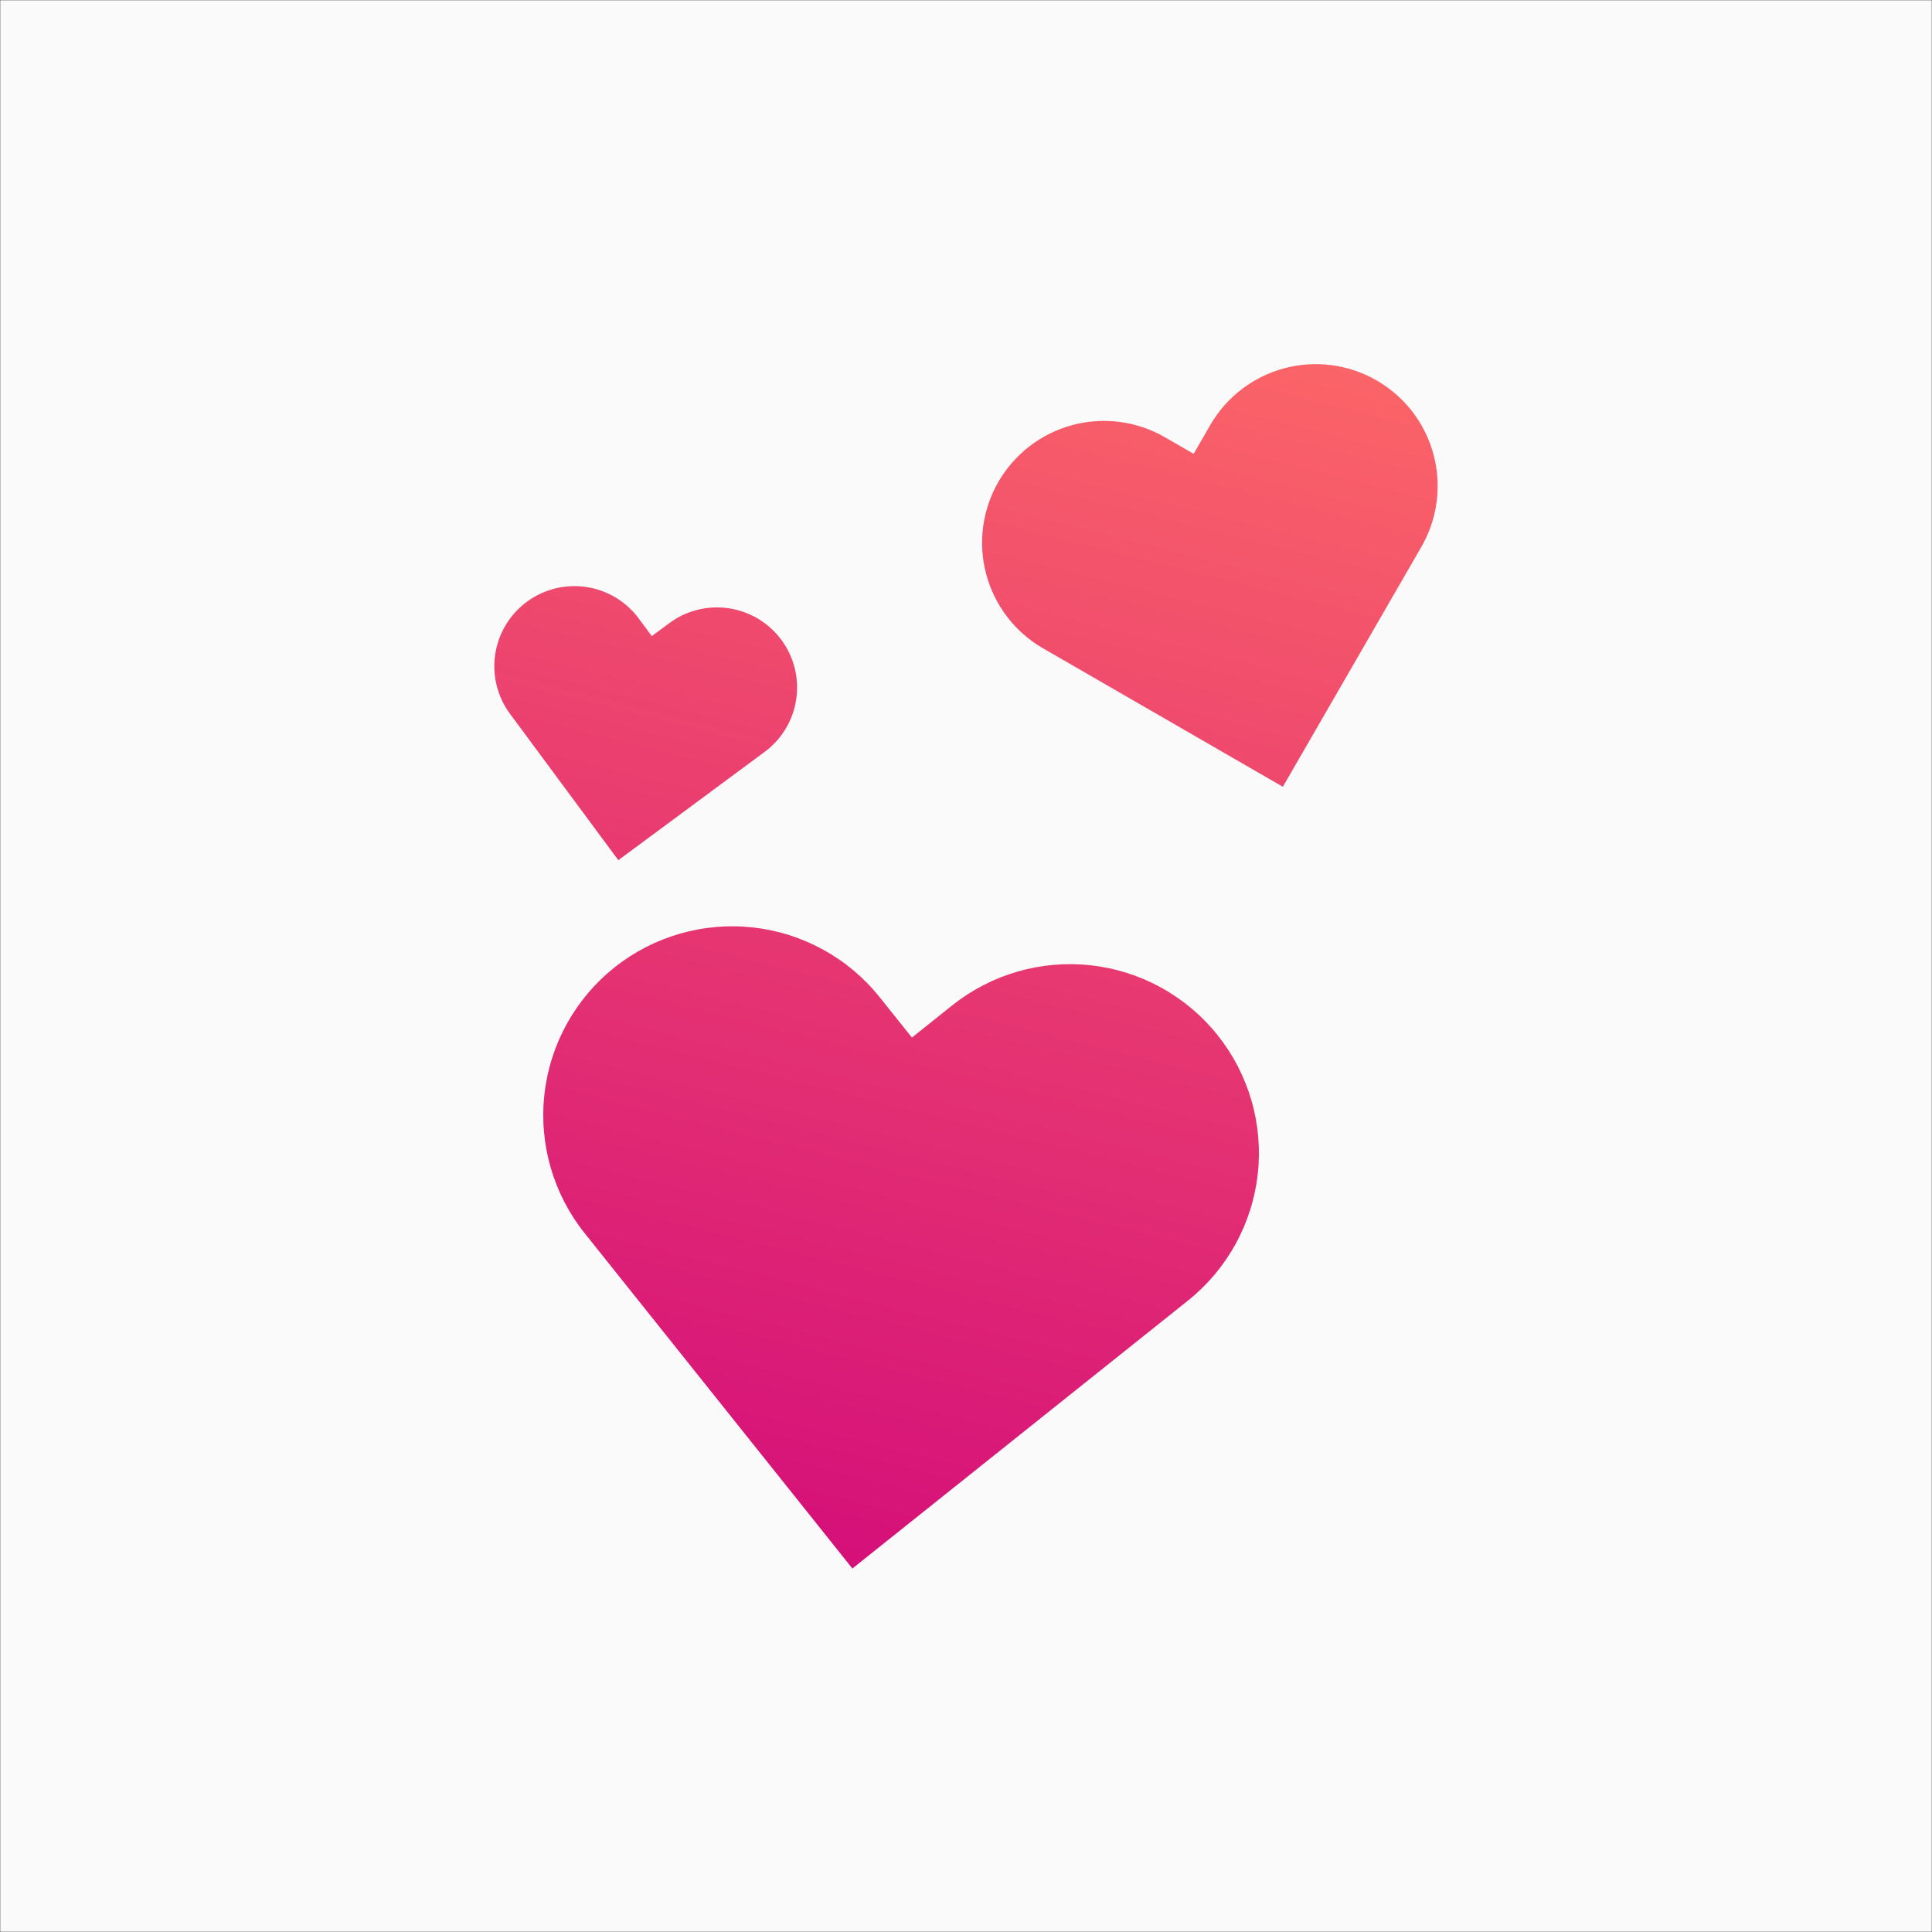 <svg width="1024" height="1024" viewBox="0 0 1024 1024" fill="none" xmlns="http://www.w3.org/2000/svg">
<rect x="0" y="0" width="1024" height="1024" fill="#333333" stroke="none"/>
<mask id="mask0_468_1952" style="mask-type:alpha" maskUnits="userSpaceOnUse" x="0" y="0" width="1024" height="1024">
<rect width="1024" height="1024" fill="#C4C4C4"/>
</mask>
<g mask="url(#mask0_468_1952)">
<rect width="1024" height="1024" fill="#FAFAFA"/>
<path d="M645.366 548.678C637.164 538.4 627.017 529.84 615.506 523.485C603.994 517.13 591.343 513.105 578.276 511.641C565.209 510.176 551.981 511.3 539.348 514.949C526.715 518.598 514.925 524.7 504.651 532.906L483.331 549.929L466.307 528.609C449.739 507.858 425.606 494.539 399.217 491.582C372.827 488.624 346.344 496.27 325.593 512.838C304.841 529.406 291.522 553.538 288.564 579.926C285.606 606.314 293.253 632.796 309.821 653.547L451.787 831.347L629.594 689.386C639.872 681.185 648.433 671.039 654.788 659.528C661.143 648.017 665.168 635.366 666.633 622.299C668.097 609.232 666.973 596.005 663.324 583.373C659.675 570.741 653.573 558.951 645.366 548.678Z" fill="url(#paint0_linear_468_1952)"/>
<path d="M729.691 201.659C722.345 197.416 714.235 194.662 705.825 193.553C697.415 192.445 688.869 193.005 680.675 195.2C672.481 197.396 664.799 201.184 658.07 206.349C651.341 211.514 645.695 217.954 641.455 225.301L632.654 240.543L617.411 231.743C602.575 223.178 584.944 220.857 568.397 225.29C551.849 229.724 537.741 240.549 529.176 255.385C520.61 270.22 518.289 287.85 522.723 304.397C527.157 320.944 537.982 335.052 552.818 343.617L679.94 417.007L753.333 289.891C757.576 282.546 760.331 274.437 761.439 266.027C762.547 257.617 761.988 249.071 759.792 240.877C757.597 232.683 753.808 225.003 748.643 218.273C743.478 211.544 737.038 205.899 729.691 201.659Z" fill="url(#paint1_linear_468_1952)"/>
<path d="M414.143 339.136C410.827 334.654 406.661 330.869 401.882 327.997C397.102 325.126 391.804 323.224 386.29 322.4C380.775 321.577 375.153 321.848 369.743 323.198C364.333 324.548 359.242 326.95 354.762 330.268L345.463 337.15L338.58 327.852C331.882 318.801 321.862 312.783 310.726 311.12C299.59 309.457 288.249 312.285 279.199 318.984C270.148 325.682 264.129 335.701 262.466 346.837C260.803 357.972 263.632 369.313 270.33 378.363L327.726 455.909L405.275 398.516C409.757 395.2 413.543 391.034 416.414 386.255C419.286 381.476 421.188 376.178 422.012 370.663C422.835 365.149 422.564 359.527 421.214 354.117C419.864 348.708 417.461 343.617 414.143 339.136Z" fill="url(#paint2_linear_468_1952)"/>
</g>
<defs>
<linearGradient id="paint0_linear_468_1952" x1="262" y1="892.75" x2="458.218" y2="106.744" gradientUnits="userSpaceOnUse">
<stop stop-color="#CF027C"/>
<stop offset="1" stop-color="#FC6767"/>
</linearGradient>
<linearGradient id="paint1_linear_468_1952" x1="262" y1="892.75" x2="458.218" y2="106.744" gradientUnits="userSpaceOnUse">
<stop stop-color="#CF027C"/>
<stop offset="1" stop-color="#FC6767"/>
</linearGradient>
<linearGradient id="paint2_linear_468_1952" x1="262" y1="892.75" x2="458.218" y2="106.744" gradientUnits="userSpaceOnUse">
<stop stop-color="#CF027C"/>
<stop offset="1" stop-color="#FC6767"/>
</linearGradient>
</defs>
</svg>
